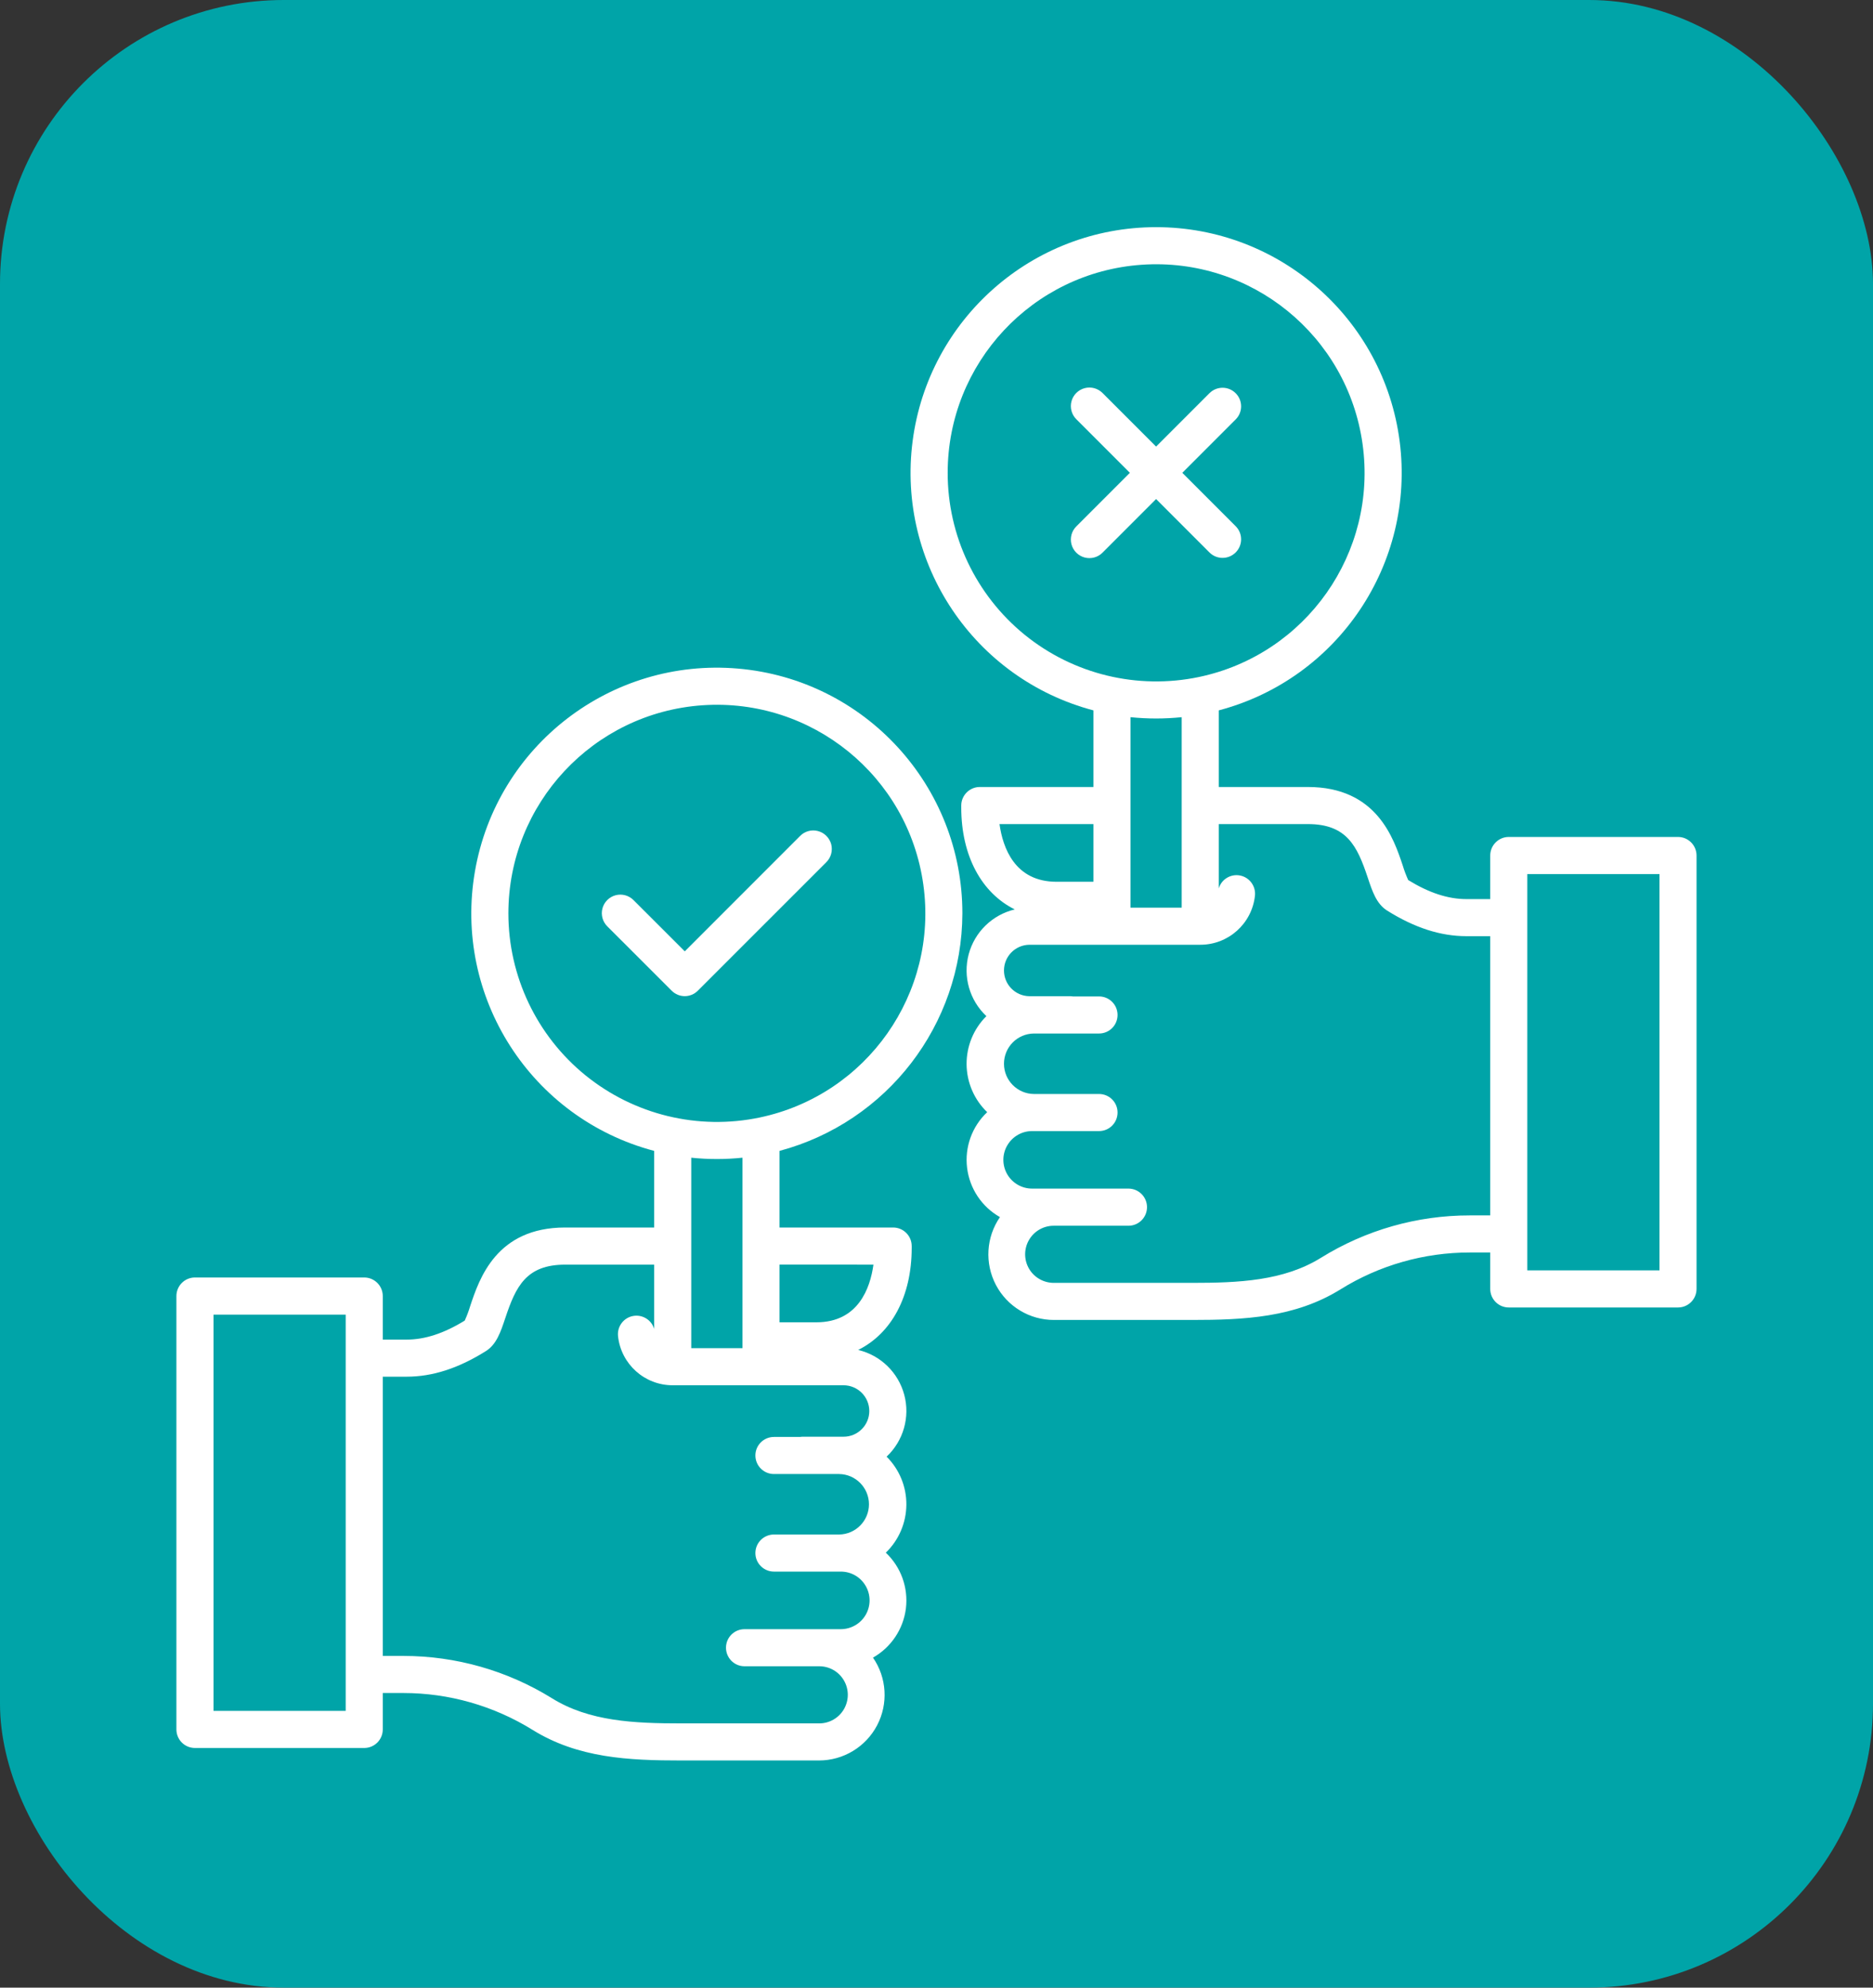 <svg width="33" height="35" viewBox="0 0 33 35" fill="none" xmlns="http://www.w3.org/2000/svg">
<rect x="0" y="0" width="33" height="35" fill="#333333" stroke="none"/>
<rect width="33" height="35" rx="5" fill="#00A4A8"/>
<g clip-path="url(#clip0_72_7772)">
<path d="M16.956 16.083C16.956 13.838 15.239 11.966 13.002 11.773C10.765 11.58 8.752 13.13 8.368 15.343C7.984 17.555 9.355 19.693 11.526 20.266V21.615H9.957C8.745 21.615 8.445 22.516 8.284 22.999C8.258 23.086 8.226 23.171 8.188 23.254C7.821 23.48 7.485 23.589 7.164 23.589H6.744V22.822C6.744 22.642 6.598 22.495 6.417 22.495H3.435C3.254 22.495 3.108 22.642 3.108 22.822V30.453C3.108 30.634 3.254 30.78 3.435 30.78H6.417C6.598 30.78 6.744 30.634 6.744 30.453V29.812H7.106C7.91 29.812 8.698 30.037 9.381 30.46C10.184 30.959 11.079 31 12.001 31H14.429C14.859 31 15.253 30.762 15.453 30.382C15.653 30.002 15.625 29.542 15.381 29.189C15.701 29.008 15.916 28.686 15.961 28.322C16.005 27.957 15.874 27.593 15.607 27.341C15.836 27.12 15.966 26.817 15.969 26.498C15.972 26.18 15.846 25.874 15.621 25.65C15.917 25.372 16.037 24.953 15.932 24.561C15.827 24.168 15.515 23.865 15.12 23.771C15.704 23.482 16.063 22.831 16.063 21.974V21.942C16.063 21.762 15.917 21.615 15.736 21.615H13.734V20.266C15.63 19.759 16.95 18.045 16.956 16.083ZM13.081 23.74H12.179V20.386C12.479 20.417 12.781 20.417 13.081 20.386V23.74ZM8.957 16.083C8.958 14.153 10.452 12.552 12.377 12.419C14.303 12.287 16.003 13.667 16.268 15.578C16.534 17.49 15.274 19.281 13.385 19.678C12.302 19.905 11.175 19.632 10.315 18.935C9.456 18.238 8.957 17.19 8.957 16.083ZM6.091 30.127H3.762V23.149H6.091V30.127ZM15.316 24.846C15.316 25.096 15.113 25.299 14.863 25.299H14.146C14.13 25.299 14.114 25.3 14.098 25.303H13.636C13.456 25.303 13.309 25.449 13.309 25.629C13.309 25.81 13.456 25.956 13.636 25.956H14.783C15.075 25.959 15.31 26.197 15.31 26.489C15.31 26.78 15.075 27.018 14.783 27.021H13.636C13.456 27.021 13.309 27.167 13.309 27.348C13.309 27.528 13.456 27.674 13.636 27.674H14.809C14.992 27.672 15.161 27.768 15.252 27.926C15.344 28.084 15.344 28.278 15.252 28.436C15.161 28.593 14.992 28.689 14.809 28.688H13.117C12.937 28.688 12.791 28.834 12.791 29.014C12.791 29.194 12.937 29.341 13.117 29.341H14.429C14.61 29.339 14.778 29.434 14.869 29.591C14.96 29.747 14.96 29.94 14.869 30.097C14.778 30.253 14.61 30.349 14.429 30.347H12.001C11.177 30.347 10.383 30.313 9.726 29.905C8.939 29.417 8.031 29.159 7.106 29.159H6.744V24.242H7.164C7.618 24.242 8.074 24.096 8.558 23.793C8.748 23.675 8.82 23.457 8.904 23.206C9.087 22.657 9.269 22.269 9.957 22.269H11.526V23.401C11.478 23.239 11.315 23.141 11.149 23.174C10.984 23.207 10.871 23.361 10.889 23.529C10.942 24.021 11.358 24.394 11.853 24.393H14.863C15.113 24.394 15.315 24.596 15.316 24.846ZM15.389 22.269C15.332 22.683 15.121 23.284 14.385 23.284H13.734V22.268L15.389 22.269Z" fill="white"/>
<path d="M29.565 14.738H26.582C26.402 14.738 26.256 14.885 26.256 15.065V15.832H25.836C25.514 15.832 25.179 15.723 24.811 15.497C24.774 15.414 24.741 15.329 24.715 15.242C24.554 14.759 24.254 13.858 23.042 13.858H21.473V12.509C23.575 11.954 24.939 9.925 24.66 7.769C24.38 5.614 22.543 4 20.369 4C18.195 4 16.359 5.614 16.079 7.769C15.8 9.925 17.163 11.954 19.265 12.509V13.858H17.263C17.083 13.858 16.936 14.005 16.936 14.185V14.217C16.936 15.073 17.296 15.725 17.879 16.014C17.484 16.108 17.172 16.411 17.067 16.804C16.963 17.196 17.082 17.614 17.379 17.893C17.153 18.117 17.028 18.423 17.03 18.741C17.033 19.059 17.163 19.363 17.393 19.584C17.126 19.836 16.994 20.2 17.039 20.564C17.083 20.929 17.298 21.251 17.618 21.432C17.374 21.785 17.347 22.245 17.546 22.625C17.746 23.006 18.141 23.244 18.57 23.243H20.998C21.921 23.243 22.816 23.202 23.618 22.704C24.302 22.279 25.09 22.055 25.894 22.055H26.256V22.696C26.256 22.877 26.402 23.023 26.582 23.023H29.565C29.745 23.023 29.891 22.877 29.891 22.696V15.065C29.891 14.885 29.745 14.738 29.565 14.738ZM20.369 12.652C20.52 12.652 20.67 12.644 20.82 12.629V15.983H19.918V12.629C20.068 12.644 20.219 12.652 20.369 12.652ZM16.697 8.326C16.697 6.396 18.191 4.795 20.116 4.662C22.042 4.529 23.742 5.91 24.007 7.821C24.273 9.733 23.013 11.524 21.125 11.921C20.042 12.148 18.913 11.875 18.054 11.178C17.195 10.48 16.696 9.433 16.697 8.326ZM19.265 14.511V15.527H18.615C17.878 15.527 17.668 14.925 17.61 14.511H19.265ZM25.894 21.402C24.968 21.401 24.061 21.66 23.274 22.148C22.617 22.556 21.823 22.59 20.998 22.59H18.57C18.389 22.591 18.221 22.496 18.13 22.34C18.039 22.183 18.039 21.99 18.13 21.834C18.221 21.677 18.389 21.582 18.57 21.584H19.882C20.063 21.584 20.209 21.437 20.209 21.257C20.209 21.077 20.063 20.93 19.882 20.93H18.19C18.008 20.932 17.839 20.836 17.747 20.679C17.655 20.521 17.655 20.326 17.747 20.169C17.839 20.011 18.008 19.915 18.19 19.917H19.364C19.544 19.917 19.69 19.771 19.69 19.59C19.69 19.41 19.544 19.264 19.364 19.264H18.216C17.924 19.261 17.689 19.023 17.689 18.732C17.689 18.439 17.924 18.202 18.216 18.199H19.364C19.544 18.199 19.69 18.053 19.69 17.872C19.69 17.692 19.544 17.546 19.364 17.546H18.901C18.886 17.543 18.87 17.542 18.854 17.542H18.137C17.888 17.539 17.689 17.337 17.689 17.089C17.689 16.841 17.888 16.639 18.137 16.636H21.147C21.642 16.637 22.058 16.264 22.111 15.771C22.128 15.604 22.015 15.45 21.85 15.417C21.685 15.384 21.521 15.482 21.473 15.644V14.511H23.042C23.73 14.511 23.913 14.9 24.096 15.448C24.18 15.7 24.252 15.917 24.442 16.036C24.925 16.338 25.381 16.485 25.836 16.485H26.256V21.402H25.894ZM29.238 22.37H26.909V15.392H29.238V22.37Z" fill="white"/>
<path d="M12.295 17.445L14.558 15.183C14.642 15.101 14.674 14.98 14.645 14.866C14.614 14.753 14.526 14.664 14.412 14.634C14.299 14.604 14.178 14.637 14.096 14.721L12.065 16.752L11.164 15.852C11.082 15.768 10.961 15.734 10.847 15.764C10.733 15.794 10.644 15.883 10.614 15.997C10.584 16.111 10.618 16.232 10.702 16.314L11.834 17.445C11.961 17.573 12.168 17.573 12.295 17.445Z" fill="white"/>
<path d="M21.311 9.73C21.439 9.856 21.644 9.855 21.771 9.728C21.898 9.601 21.899 9.396 21.773 9.268L20.831 8.326L21.773 7.384C21.899 7.256 21.898 7.051 21.771 6.924C21.644 6.797 21.439 6.796 21.311 6.922L20.369 7.864L19.427 6.922C19.344 6.838 19.224 6.805 19.11 6.835C18.997 6.865 18.908 6.954 18.878 7.067C18.848 7.181 18.881 7.301 18.965 7.384L19.907 8.326L18.965 9.268C18.881 9.35 18.848 9.471 18.878 9.585C18.908 9.698 18.997 9.787 19.11 9.817C19.224 9.847 19.345 9.814 19.427 9.73L20.369 8.788L21.311 9.73Z" fill="white"/>
</g>
<defs>
<clipPath id="clip0_72_7772">
<rect width="27" height="27" fill="white" transform="translate(3 4)"/>
</clipPath>
</defs>
</svg>
